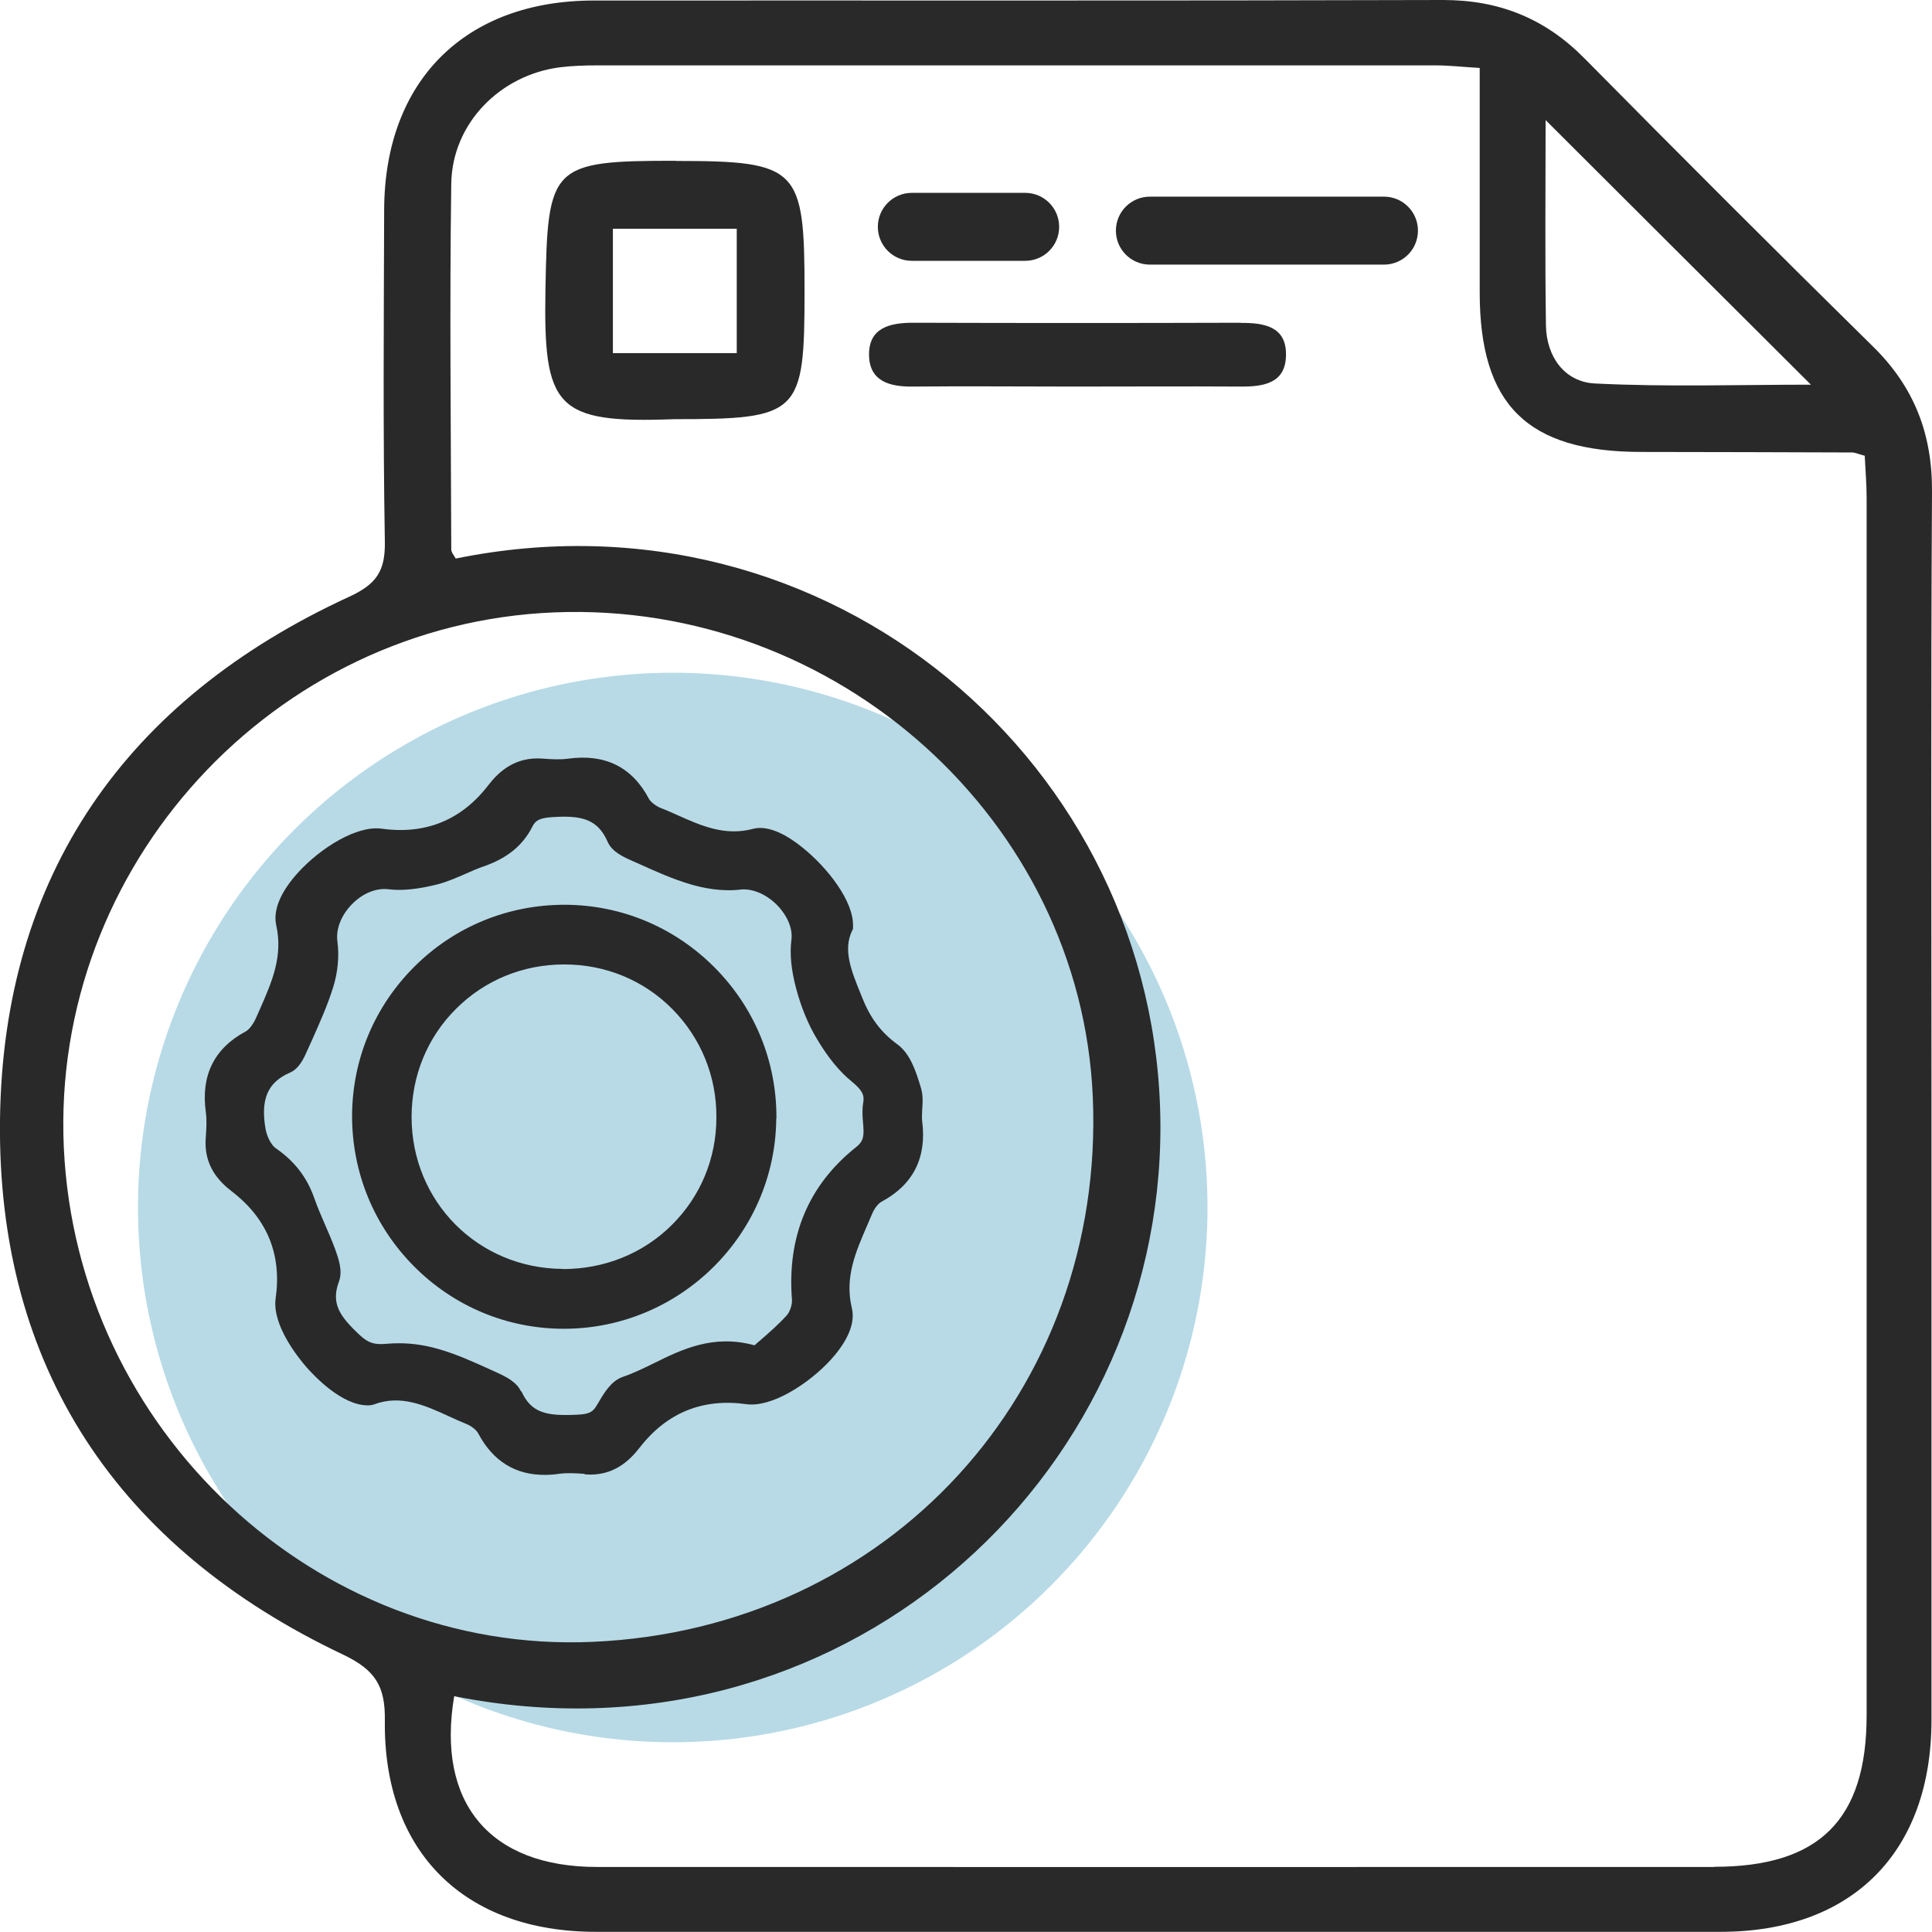 <?xml version="1.0" encoding="UTF-8"?>
<svg id="Calque_1" xmlns="http://www.w3.org/2000/svg" version="1.1" xmlns:xlink="http://www.w3.org/1999/xlink" viewBox="0 0 112 112">
  <!-- Generator: Adobe Illustrator 29.4.0, SVG Export Plug-In . SVG Version: 2.1.0 Build 152)  -->
  <defs>
    <clipPath id="clippath">
      <rect width="112" height="112" fill="none"/>
    </clipPath>
  </defs>
  <circle cx="39" cy="70" r="31" fill="#b7dae6"/>
  <g clip-path="url(#clippath)">
    <g>
      <path d="M112,28.49c.02-3.34-1.04-6.07-3.43-8.41-5.61-5.52-11.18-11.09-16.71-16.69C89.58,1.08,86.93,0,83.66,0c-16.41.05-32.82.02-49.23.03-7.47,0-12.14,4.66-12.16,12.14-.02,6.41-.07,12.82.04,19.23.03,1.71-.49,2.47-2.08,3.2C7.3,40.55.17,50.74,0,64.92c-.17,14.38,6.85,24.81,19.87,30.99,1.89.9,2.47,1.83,2.44,3.84-.09,7.61,4.61,12.24,12.23,12.24,21.73,0,43.46,0,65.2,0,7.63,0,12.22-4.61,12.23-12.26,0-11.8,0-23.6,0-35.41s-.04-23.9.03-35.84h0ZM89.61,6.97c5.2,5.19,10.22,10.2,15.37,15.33-4.18,0-8.36.14-12.53-.07-1.74-.09-2.8-1.54-2.83-3.36-.06-3.92-.02-7.85-.02-11.9ZM3.7,66.54c-.75-16.33,12.13-30.38,28.44-31.04,16.38-.66,30.51,12.06,31.21,28.08.74,17.1-11.87,30.85-29,31.6-16.02.71-29.89-12.26-30.65-28.65h0ZM99.37,108.23c-21.59,0-43.18.01-64.76,0-6.23,0-9.32-3.73-8.28-9.9,22.23,4.43,41.03-12.46,40.94-33.12-.1-20.9-19.2-37.25-40.85-32.83-.09-.17-.26-.35-.26-.53-.02-7.07-.1-14.14,0-21.2.05-3.5,2.84-6.31,6.31-6.75.72-.09,1.45-.11,2.18-.11,16.19,0,32.38,0,48.57,0,.78,0,1.56.09,2.56.15v13.01c0,6.52,2.75,9.24,9.35,9.25,4.08,0,8.17.02,12.25.03.14,0,.28.07.72.19.04.85.11,1.64.11,2.42,0,23.53,0,47.07,0,70.6,0,6.05-2.74,8.78-8.83,8.78h0Z" fill="#292929"/>
      <path d="M39.17,9.32c-7.24,0-7.42.28-7.55,7.46-.12,6.85.58,7.78,7.46,7.52,7.28,0,7.56-.28,7.56-7.42s-.34-7.55-7.47-7.55h0ZM42.71,20.47h-7.18v-7.21h7.18v7.21Z" fill="#292929"/>
      <path d="M71.94,18.71c-6.33.02-12.67.02-19,0-1.38,0-2.61.3-2.56,1.93.05,1.47,1.2,1.78,2.51,1.77,3.13-.03,6.26,0,9.39,0s6.41-.02,9.61,0c1.36.01,2.64-.18,2.66-1.82.03-1.65-1.24-1.88-2.61-1.87h0Z" fill="#292929"/>
      <path d="M33.91,85.47c1.66.14,2.61-.83,3.18-1.56,1.57-2.02,3.65-2.86,6.17-2.51,1.46.21,3.61-1.17,4.89-2.56.7-.77,1.5-1.93,1.23-3.02-.42-1.77.22-3.23.89-4.78.1-.23.2-.47.3-.7.12-.29.35-.58.54-.68,1.83-.98,2.62-2.55,2.35-4.66-.03-.2,0-.43,0-.68.03-.39.06-.84-.08-1.28-.26-.86-.59-1.94-1.36-2.5-.93-.68-1.56-1.5-2.03-2.69l-.09-.22c-.56-1.37-1.03-2.56-.51-3.66l.06-.12v-.14c.06-1.43-1.45-3.4-2.97-4.61-.77-.62-1.9-1.3-2.83-1.05-1.62.43-2.98-.17-4.41-.81-.31-.14-.62-.28-.94-.4-.29-.12-.58-.35-.68-.53-.97-1.84-2.54-2.62-4.67-2.33-.5.07-1.05.03-1.46,0-1.67-.14-2.62.81-3.19,1.55-1.56,2.02-3.64,2.86-6.17,2.51-1.45-.2-3.53,1.11-4.82,2.51-1.03,1.12-1.49,2.2-1.3,3.07.41,1.81-.25,3.31-.95,4.9l-.21.47c-.16.37-.4.69-.6.8-1.83.98-2.61,2.55-2.32,4.67.07.5.03,1.05,0,1.46-.14,1.64.75,2.57,1.55,3.18,2.02,1.57,2.86,3.64,2.5,6.17-.22,1.54,1.31,3.44,1.78,3.98.46.52,2.05,2.22,3.56,2.22.06,0,.2,0,.35-.05,1.56-.59,2.95.04,4.41.71.33.15.65.3.98.43.29.12.57.35.67.55.85,1.59,2.14,2.4,3.86,2.39.26,0,.53-.02.81-.06.49-.07,1.02-.03,1.47,0h0ZM30.21,80.68c-.24-.55-.85-.86-1.4-1.11l-.44-.2c-.95-.43-1.94-.88-2.97-1.17-.76-.22-1.53-.33-2.26-.33-.25,0-.49.01-.72.03-.7.07-1.07-.04-1.56-.5-1.19-1.11-1.68-1.85-1.21-3.11.23-.62-.03-1.34-.22-1.87-.18-.49-.39-.97-.59-1.43-.23-.52-.44-1.02-.62-1.53-.43-1.22-1.14-2.14-2.24-2.9-.25-.17-.51-.67-.59-1.13-.29-1.72.13-2.69,1.42-3.25.55-.24.82-.86,1.02-1.32l.25-.55c.44-.99.9-2.01,1.23-3.07.28-.88.36-1.83.25-2.66-.1-.72.22-1.53.85-2.17.62-.63,1.4-.94,2.09-.86.8.1,1.73,0,2.85-.28.58-.15,1.12-.39,1.65-.62.36-.16.7-.31,1.05-.43,1.34-.46,2.26-1.21,2.8-2.28.18-.36.39-.52,1.16-.57,1.68-.11,2.63.09,3.22,1.44.25.57.91.87,1.41,1.09l.45.2c.95.43,1.93.87,2.96,1.17.71.21,1.79.43,2.87.3.68-.08,1.49.26,2.11.88.61.62.93,1.37.85,2.02-.11.83-.01,1.79.28,2.86.28,1.05.69,2.06,1.2,2.9.62,1.05,1.3,1.89,2.03,2.48.65.53.72.82.65,1.22-.07.41-.04.8-.01,1.15.06.7.07,1.05-.39,1.41-2.77,2.2-4.02,5.18-3.73,8.86.02.28-.12.7-.3.9-.48.53-1.03,1.01-1.56,1.47-.11.09-.21.18-.31.27-2.39-.66-4.22.24-5.86,1.05-.61.3-1.19.58-1.78.78-.67.23-1.09.94-1.42,1.51l-.1.16c-.22.38-.46.49-1.1.52-1.8.09-2.69-.09-3.26-1.37h0Z" fill="#292929"/>
      <path d="M45.01,64.84c.02-3.28-1.24-6.39-3.57-8.74-2.32-2.34-5.39-3.63-8.66-3.65h-.05c-3.29,0-6.38,1.27-8.7,3.58-2.32,2.31-3.61,5.38-3.62,8.66,0,3.29,1.27,6.39,3.6,8.73,2.32,2.33,5.41,3.61,8.68,3.61h0c6.74,0,12.26-5.47,12.31-12.19h0ZM32.62,73.56c-4.91-.03-8.76-3.9-8.76-8.81,0-2.38.91-4.61,2.58-6.27,1.66-1.66,3.88-2.57,6.26-2.57h.02c2.39,0,4.61.92,6.26,2.59,1.65,1.67,2.57,3.9,2.55,6.29,0,2.38-.93,4.59-2.6,6.24-1.67,1.65-3.9,2.54-6.31,2.54h0Z" fill="#292929"/>
      <path d="M52.86,15.12h6.57c1.09,0,1.97-.88,1.97-1.97s-.88-1.97-1.97-1.97h-6.57c-1.09,0-1.97.88-1.97,1.97s.88,1.97,1.97,1.97Z" fill="#292929"/>
      <path d="M80.23,11.4h-13.57c-1.09,0-1.97.88-1.97,1.97s.88,1.97,1.97,1.97h13.57c1.09,0,1.97-.88,1.97-1.97s-.88-1.97-1.97-1.97Z" fill="#292929"/>
    </g>
  </g>
</svg>